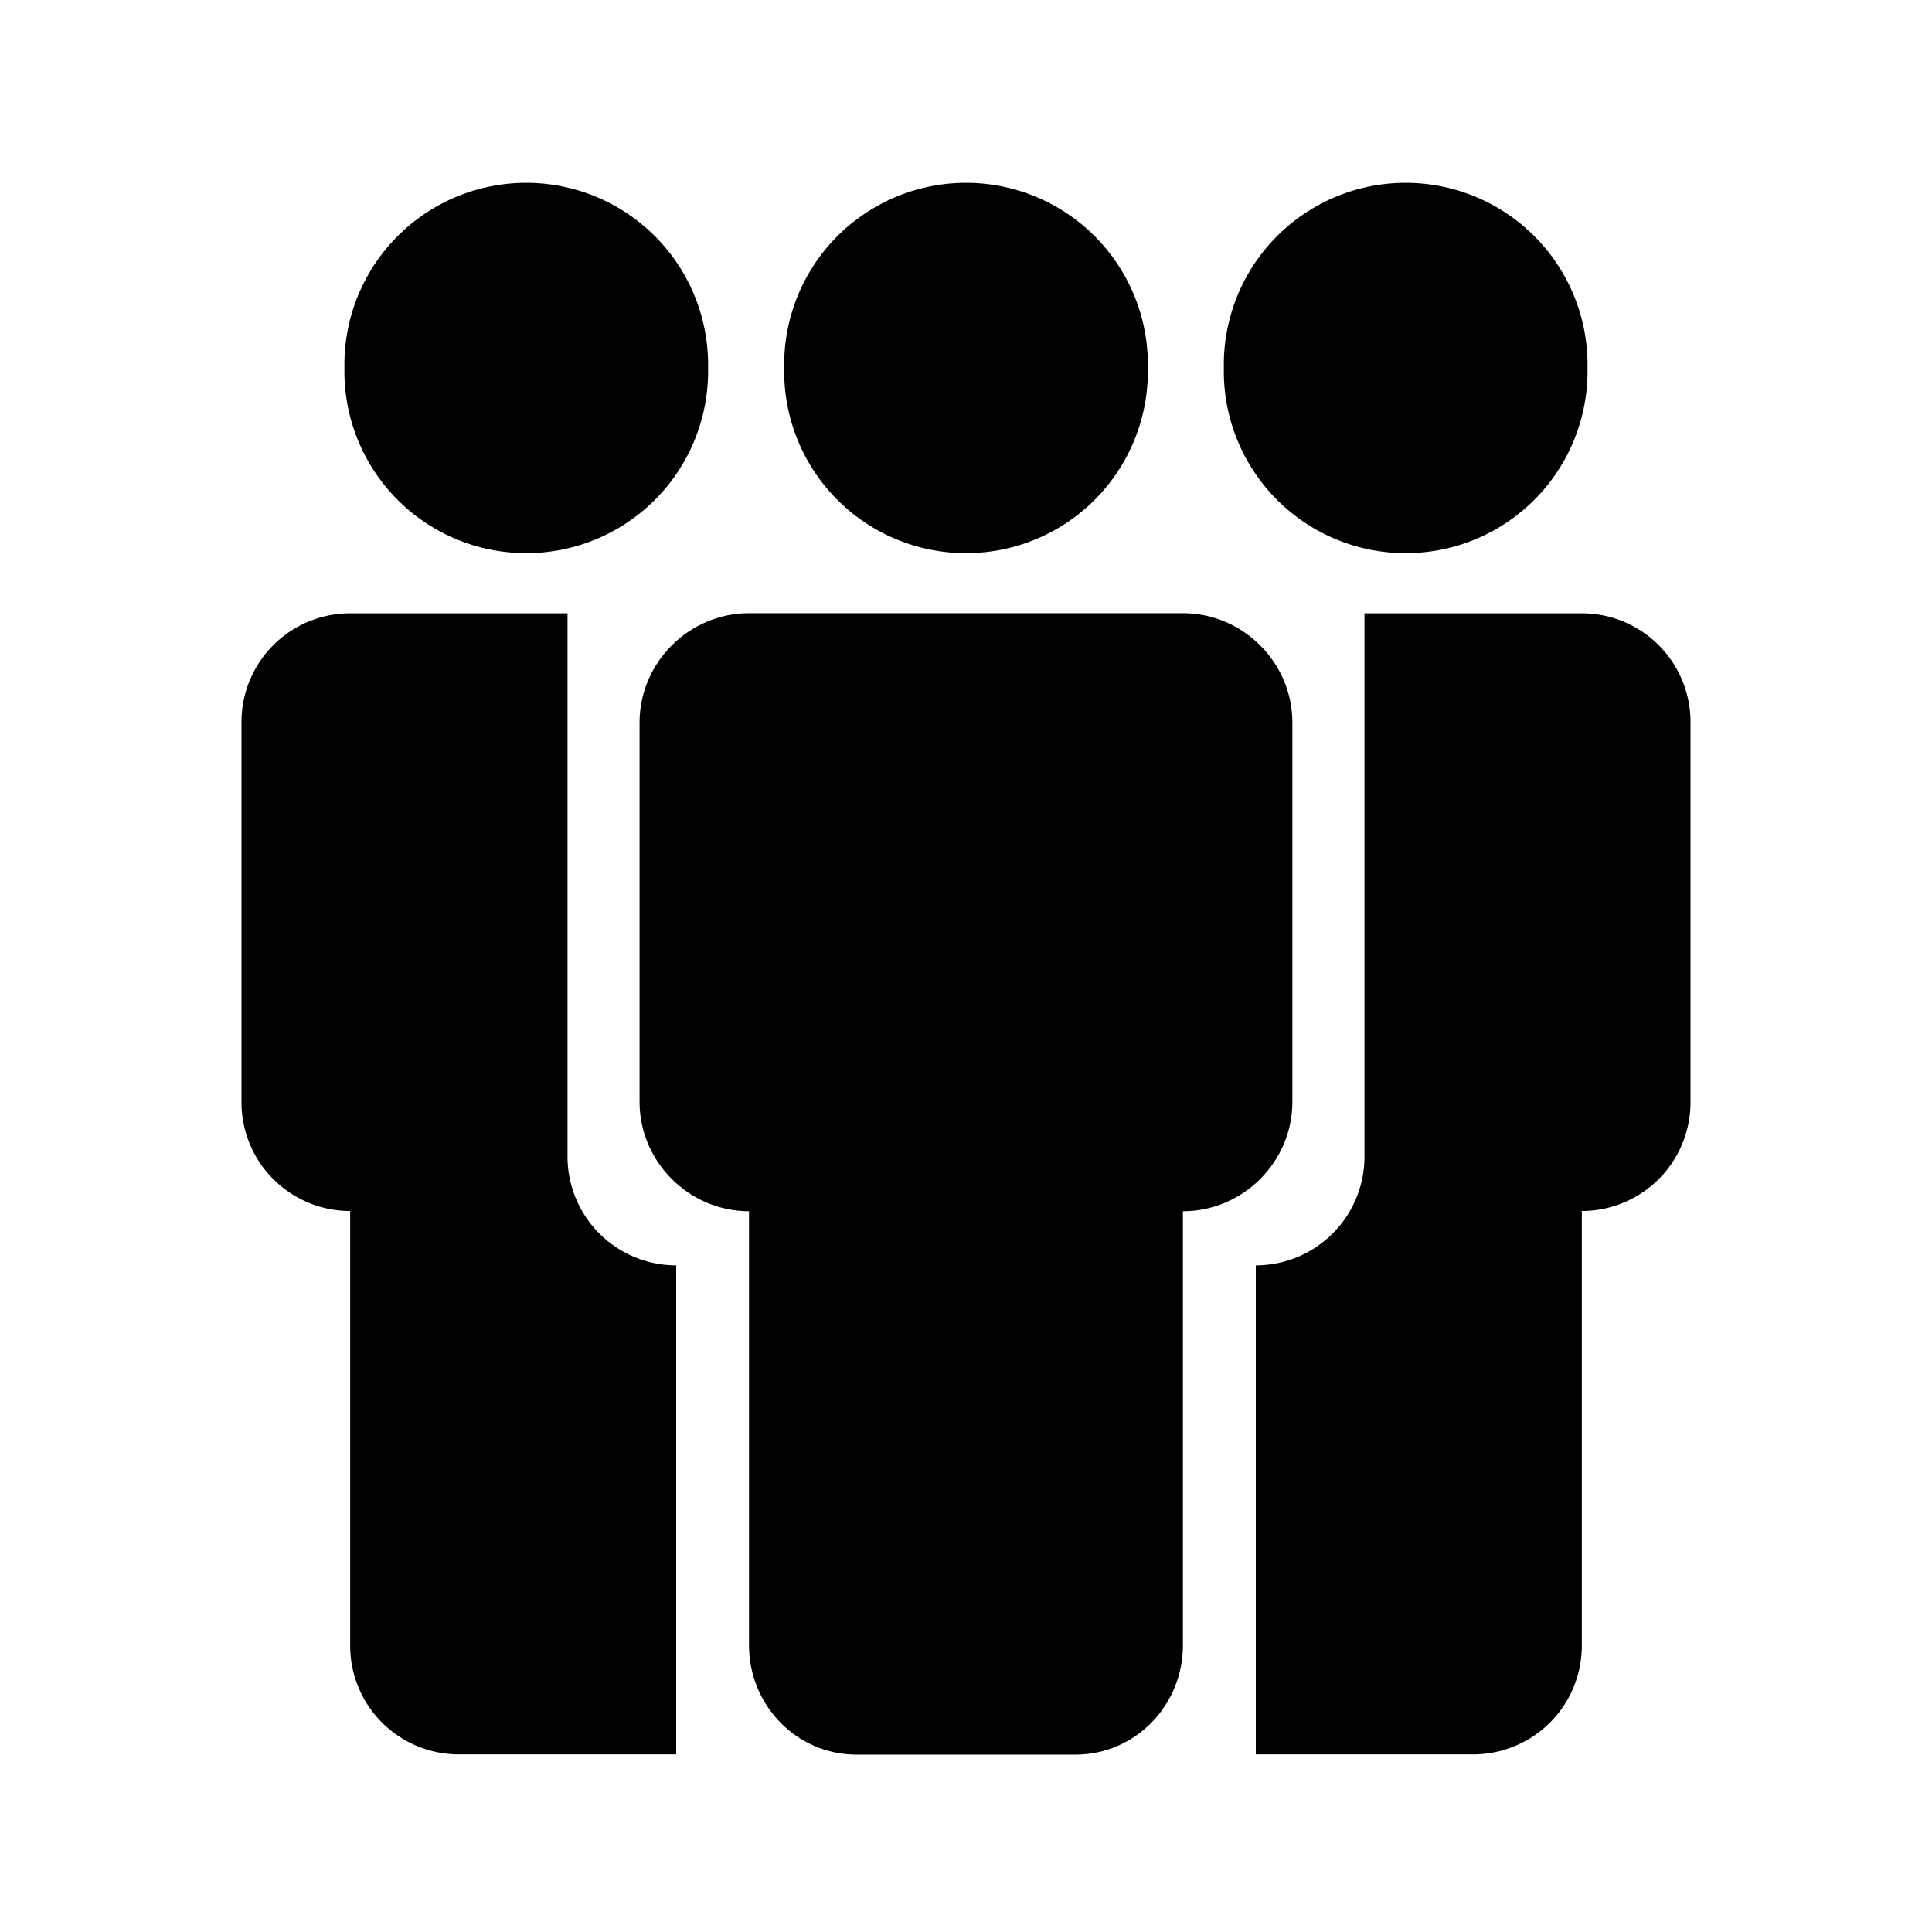 <svg xmlns="http://www.w3.org/2000/svg" viewBox="0 0 32 32"><path d="M11.728 6.095a3.012 3.012 0 11-6.023 0 3.012 3.012 0 116.023 0zM19.012 6.095a3.012 3.012 0 11-6.023 0 3.012 3.012 0 116.023 0zM26.294 6.095a3.012 3.012 0 11-6.023 0 3.012 3.012 0 116.023 0z"/><g><path d="M12.406 10.156c-.994 0-1.813.818-1.813 1.813v6.28c0 .995.819 1.813 1.813 1.813v7.188c0 .994.787 1.812 1.781 1.812h3.625c.994 0 1.781-.818 1.781-1.812v-7.188c.995 0 1.813-.818 1.813-1.812v-6.281c0-.995-.818-1.813-1.813-1.813H12.406z"/><path d="M5.8 10.158a1.8 1.8 0 00-1.8 1.8v6.3a1.8 1.8 0 001.8 1.8v7.2a1.8 1.8 0 001.8 1.8h3.6v-8.1a1.8 1.8 0 01-1.8-1.8v-9H5.8zM26.2 10.158a1.8 1.8 0 011.8 1.8v6.3a1.8 1.8 0 01-1.8 1.8v7.2a1.8 1.8 0 01-1.8 1.8h-3.6v-8.1a1.8 1.8 0 001.8-1.8v-9h3.6z"/></g></svg>